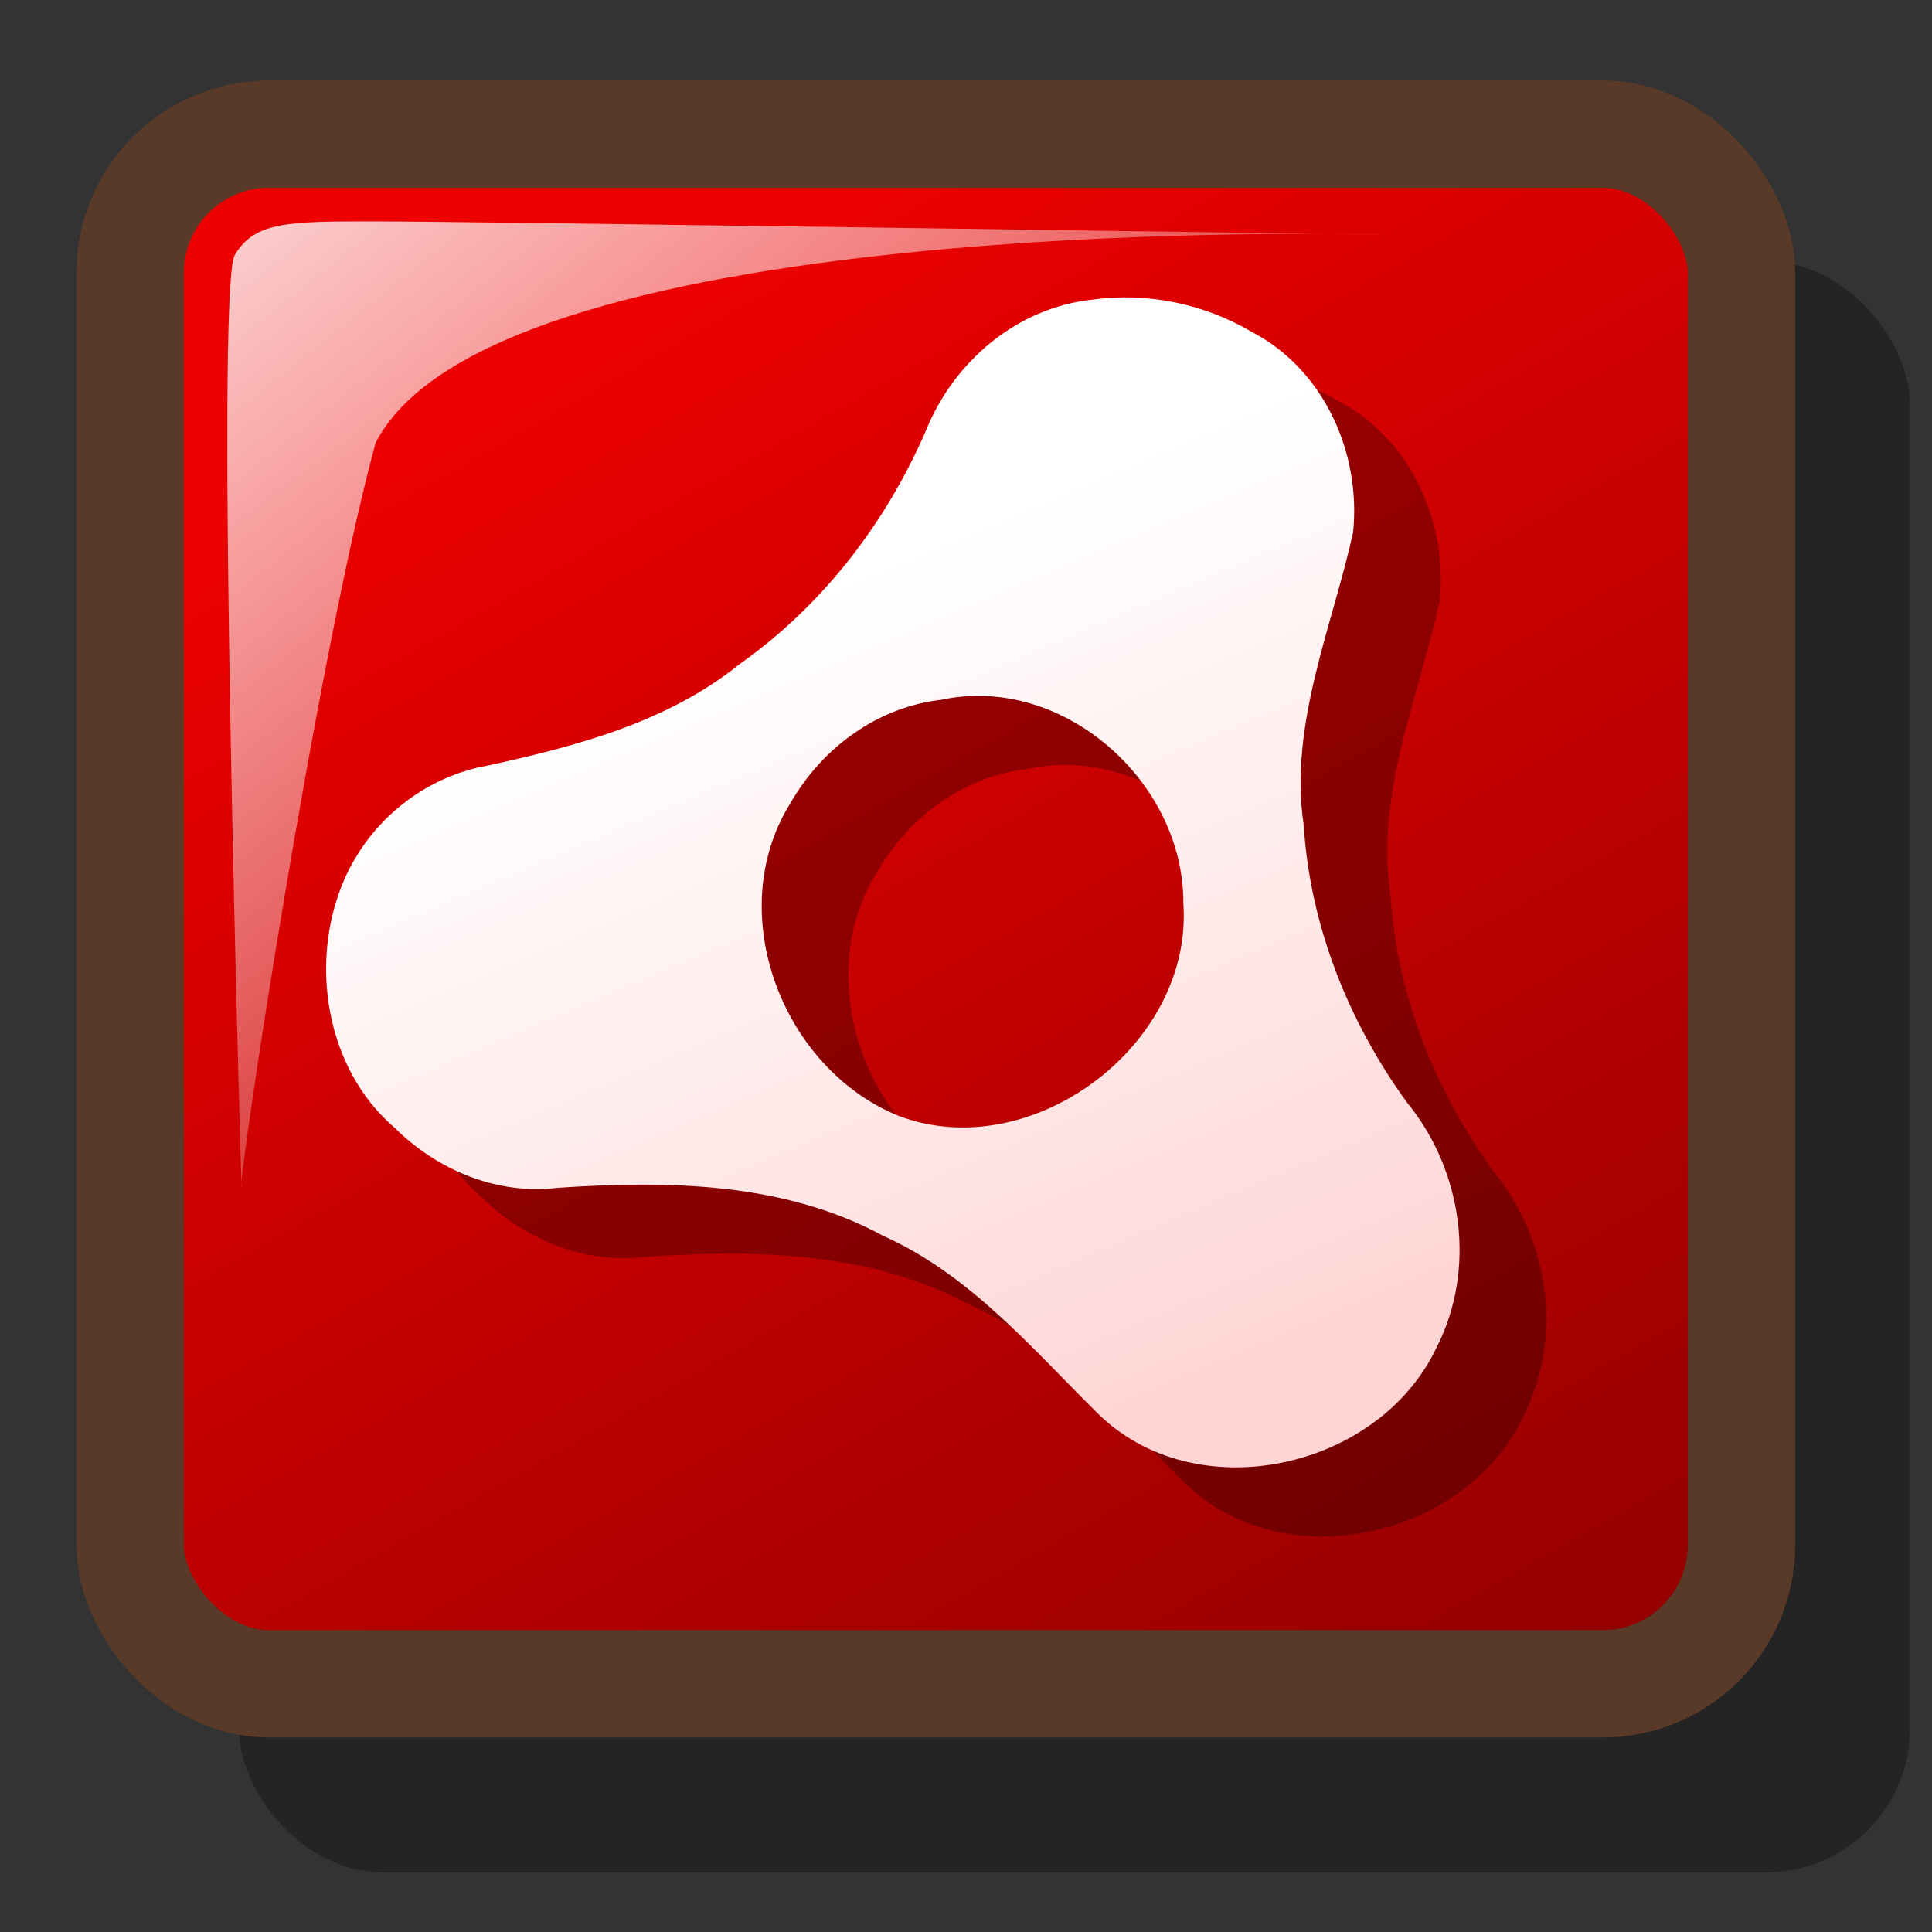 <?xml version="1.0" encoding="UTF-8" standalone="no"?>
<!-- Created with Sodipodi ("http://www.sodipodi.com/") -->

<svg
   xmlns:dc="http://purl.org/dc/elements/1.1/"
   xmlns:cc="http://creativecommons.org/ns#"
   xmlns:rdf="http://www.w3.org/1999/02/22-rdf-syntax-ns#"
   xmlns:svg="http://www.w3.org/2000/svg"
   xmlns="http://www.w3.org/2000/svg"
   xmlns:xlink="http://www.w3.org/1999/xlink"
   xmlns:sodipodi="http://sodipodi.sourceforge.net/DTD/sodipodi-0.dtd"
   xmlns:inkscape="http://www.inkscape.org/namespaces/inkscape"
   version="1.0"
   x="0"
   y="0"
   width="90"
   height="90"
   id="svg683"
   xml:space="preserve"
   sodipodi:version="0.32"
   inkscape:version="0.46+devel r21147 custom"
   sodipodi:docname="adobe-air.svg"
   inkscape:output_extension="org.inkscape.output.svg.inkscape"><rect width="100%" height="100%" fill="#333333" stroke="none"/><sodipodi:namedview
     inkscape:window-height="619"
     inkscape:window-width="795"
     inkscape:pageshadow="2"
     inkscape:pageopacity="0.0"
     guidetolerance="10.0"
     gridtolerance="10.0"
     objecttolerance="10.0"
     borderopacity="1.0"
     bordercolor="#666666"
     pagecolor="#ffffff"
     id="base"
     inkscape:zoom="2.2611111"
     inkscape:cx="25.430374"
     inkscape:cy="44.040245"
     inkscape:window-x="198"
     inkscape:window-y="34"
     inkscape:current-layer="svg683"
     showgrid="false"
     inkscape:snap-global="false"
     inkscape:object-nodes="true" /><defs
     id="defs685"><linearGradient
       inkscape:collect="always"
       id="linearGradient22"><stop
         style="stop-color:#ffffff;stop-opacity:1;"
         offset="0"
         id="stop24" /><stop
         style="stop-color:#ffd4d4;stop-opacity:1"
         offset="1"
         id="stop26" /></linearGradient><linearGradient
       inkscape:collect="always"
       id="linearGradient920"><stop
         style="stop-color:#900000;stop-opacity:1"
         offset="0"
         id="stop922" /><stop
         style="stop-color:#ed0000;stop-opacity:1"
         offset="1"
         id="stop924" /></linearGradient><linearGradient
       id="linearGradient675"><stop
         style="stop-color:#ffffff;stop-opacity:0;"
         offset="0"
         id="stop676" /><stop
         style="stop-color:#ffffff;stop-opacity:1;"
         offset="1"
         id="stop677" /></linearGradient><linearGradient
       xlink:href="#linearGradient675"
       id="linearGradient674"
       x1="45.872"
       y1="50.631"
       x2="0.366"
       y2="3.208"
       gradientUnits="userSpaceOnUse"
       gradientTransform="scale(1.096,0.912)" /><linearGradient
       xlink:href="#linearGradient920"
       inkscape:collect="always"
       id="linearGradient926"
       x1="67.666"
       y1="86.687"
       x2="26.536"
       y2="14.373"
       gradientUnits="userSpaceOnUse" /><linearGradient
       xlink:href="#linearGradient22"
       gradientUnits="userSpaceOnUse"
       y2="65.952"
       x2="62.594"
       y1="24.603"
       x1="51.552"
       id="linearGradient28"
       inkscape:collect="always" /></defs><rect
     style="font-size:12px;fill:#000000;fill-opacity:0.294;fill-rule:evenodd;stroke:none;stroke-width:6.321"
     id="rect648"
     width="77.851"
     height="75.068"
     x="11.126"
     y="12.158"
     ry="6.722" /><rect
     width="75.061"
     height="72.188"
     ry="6.465"
     x="6.063"
     y="6.25"
     style="font-size:12;fill:url(#linearGradient926);fill-rule:evenodd;stroke:#593a28;stroke-width:5;stroke-miterlimit:4;stroke-dasharray:none;fill-opacity:1"
     id="rect610" /><path
     style="fill:url(#linearGradient674);fill-rule:evenodd;stroke:none;stroke-opacity:1;stroke-width:1pt;stroke-linejoin:miter;stroke-linecap:butt;fill-opacity:1"
     d="M 11.25 55.312 C 11.25 55.312 10 13.437 10.938 11.875 C 11.875 10.312 13.438 10.312 17.5 10.312 C 21.563 10.312 64.688 10.937 64.688 10.937 C 64.688 10.937 23.125 9.687 17.5 20.625 C 14.688 30.937 10.938 55.937 11.25 55.312 z "
     id="path670"
     sodipodi:nodetypes="cccccc" /><g
     id="g1087"
     transform="matrix(0.99,-0.142,0.142,0.99,-8.53,7.075)"><path
       style="fill:#000000;fill-opacity:0.294"
       d="m 61.356,19.006 c -3.537,-0.125 -6.809,1.95 -8.551,4.977 -2.466,3.996 -5.926,7.353 -10.118,9.499 -3.71,2.2 -8.044,2.696 -12.26,3.006 -3.014,0.1 -5.791,1.75 -7.383,4.304 -2.179,3.53 -2.131,8.577 0.672,11.775 1.696,2.247 4.28,3.791 7.134,3.854 5.119,0.391 10.451,1.221 14.681,4.366 3.722,2.351 6.074,6.111 8.665,9.537 3.863,5.188 12.618,4.548 16.105,-0.719 2.385,-3.357 2.379,-8.023 0.26,-11.507 -2.167,-4.125 -3.292,-8.778 -2.926,-13.443 -0.019,-4.762 2.592,-8.885 4.215,-13.193 0.899,-3.605 -0.263,-7.708 -3.359,-9.922 -2.005,-1.61 -4.562,-2.525 -7.135,-2.534 z m -9.616,17.451 c 5.783,-0.404 10.664,5.369 9.83,10.981 -0.47,6.601 -8.736,11.106 -14.517,7.929 -5.076,-2.946 -6.804,-10.556 -2.931,-15.151 1.823,-2.331 4.623,-3.838 7.618,-3.759 z"
       id="path1085" /><path
       id="path1073"
       d="m 57.818,15.247 c -3.537,-0.125 -6.809,1.95 -8.551,4.977 -2.466,3.996 -5.926,7.353 -10.118,9.499 -3.71,2.2 -8.044,2.696 -12.26,3.006 -3.014,0.1 -5.791,1.75 -7.383,4.304 -2.179,3.53 -2.131,8.577 0.672,11.775 1.696,2.247 4.28,3.791 7.134,3.854 5.119,0.391 10.451,1.221 14.681,4.366 3.722,2.351 6.074,6.111 8.665,9.537 3.863,5.188 12.618,4.548 16.105,-0.719 2.385,-3.357 2.379,-8.023 0.26,-11.507 -2.167,-4.125 -3.292,-8.778 -2.926,-13.443 -0.019,-4.762 2.592,-8.885 4.215,-13.193 0.899,-3.605 -0.263,-7.708 -3.359,-9.922 -2.005,-1.61 -4.562,-2.525 -7.135,-2.534 z m -9.616,17.451 c 5.783,-0.404 10.664,5.369 9.83,10.981 -0.47,6.601 -8.736,11.106 -14.517,7.929 -5.076,-2.946 -6.804,-10.556 -2.931,-15.151 1.823,-2.331 4.623,-3.838 7.618,-3.759 z"
       style="fill:url(#linearGradient28);fill-opacity:1" /></g></svg>